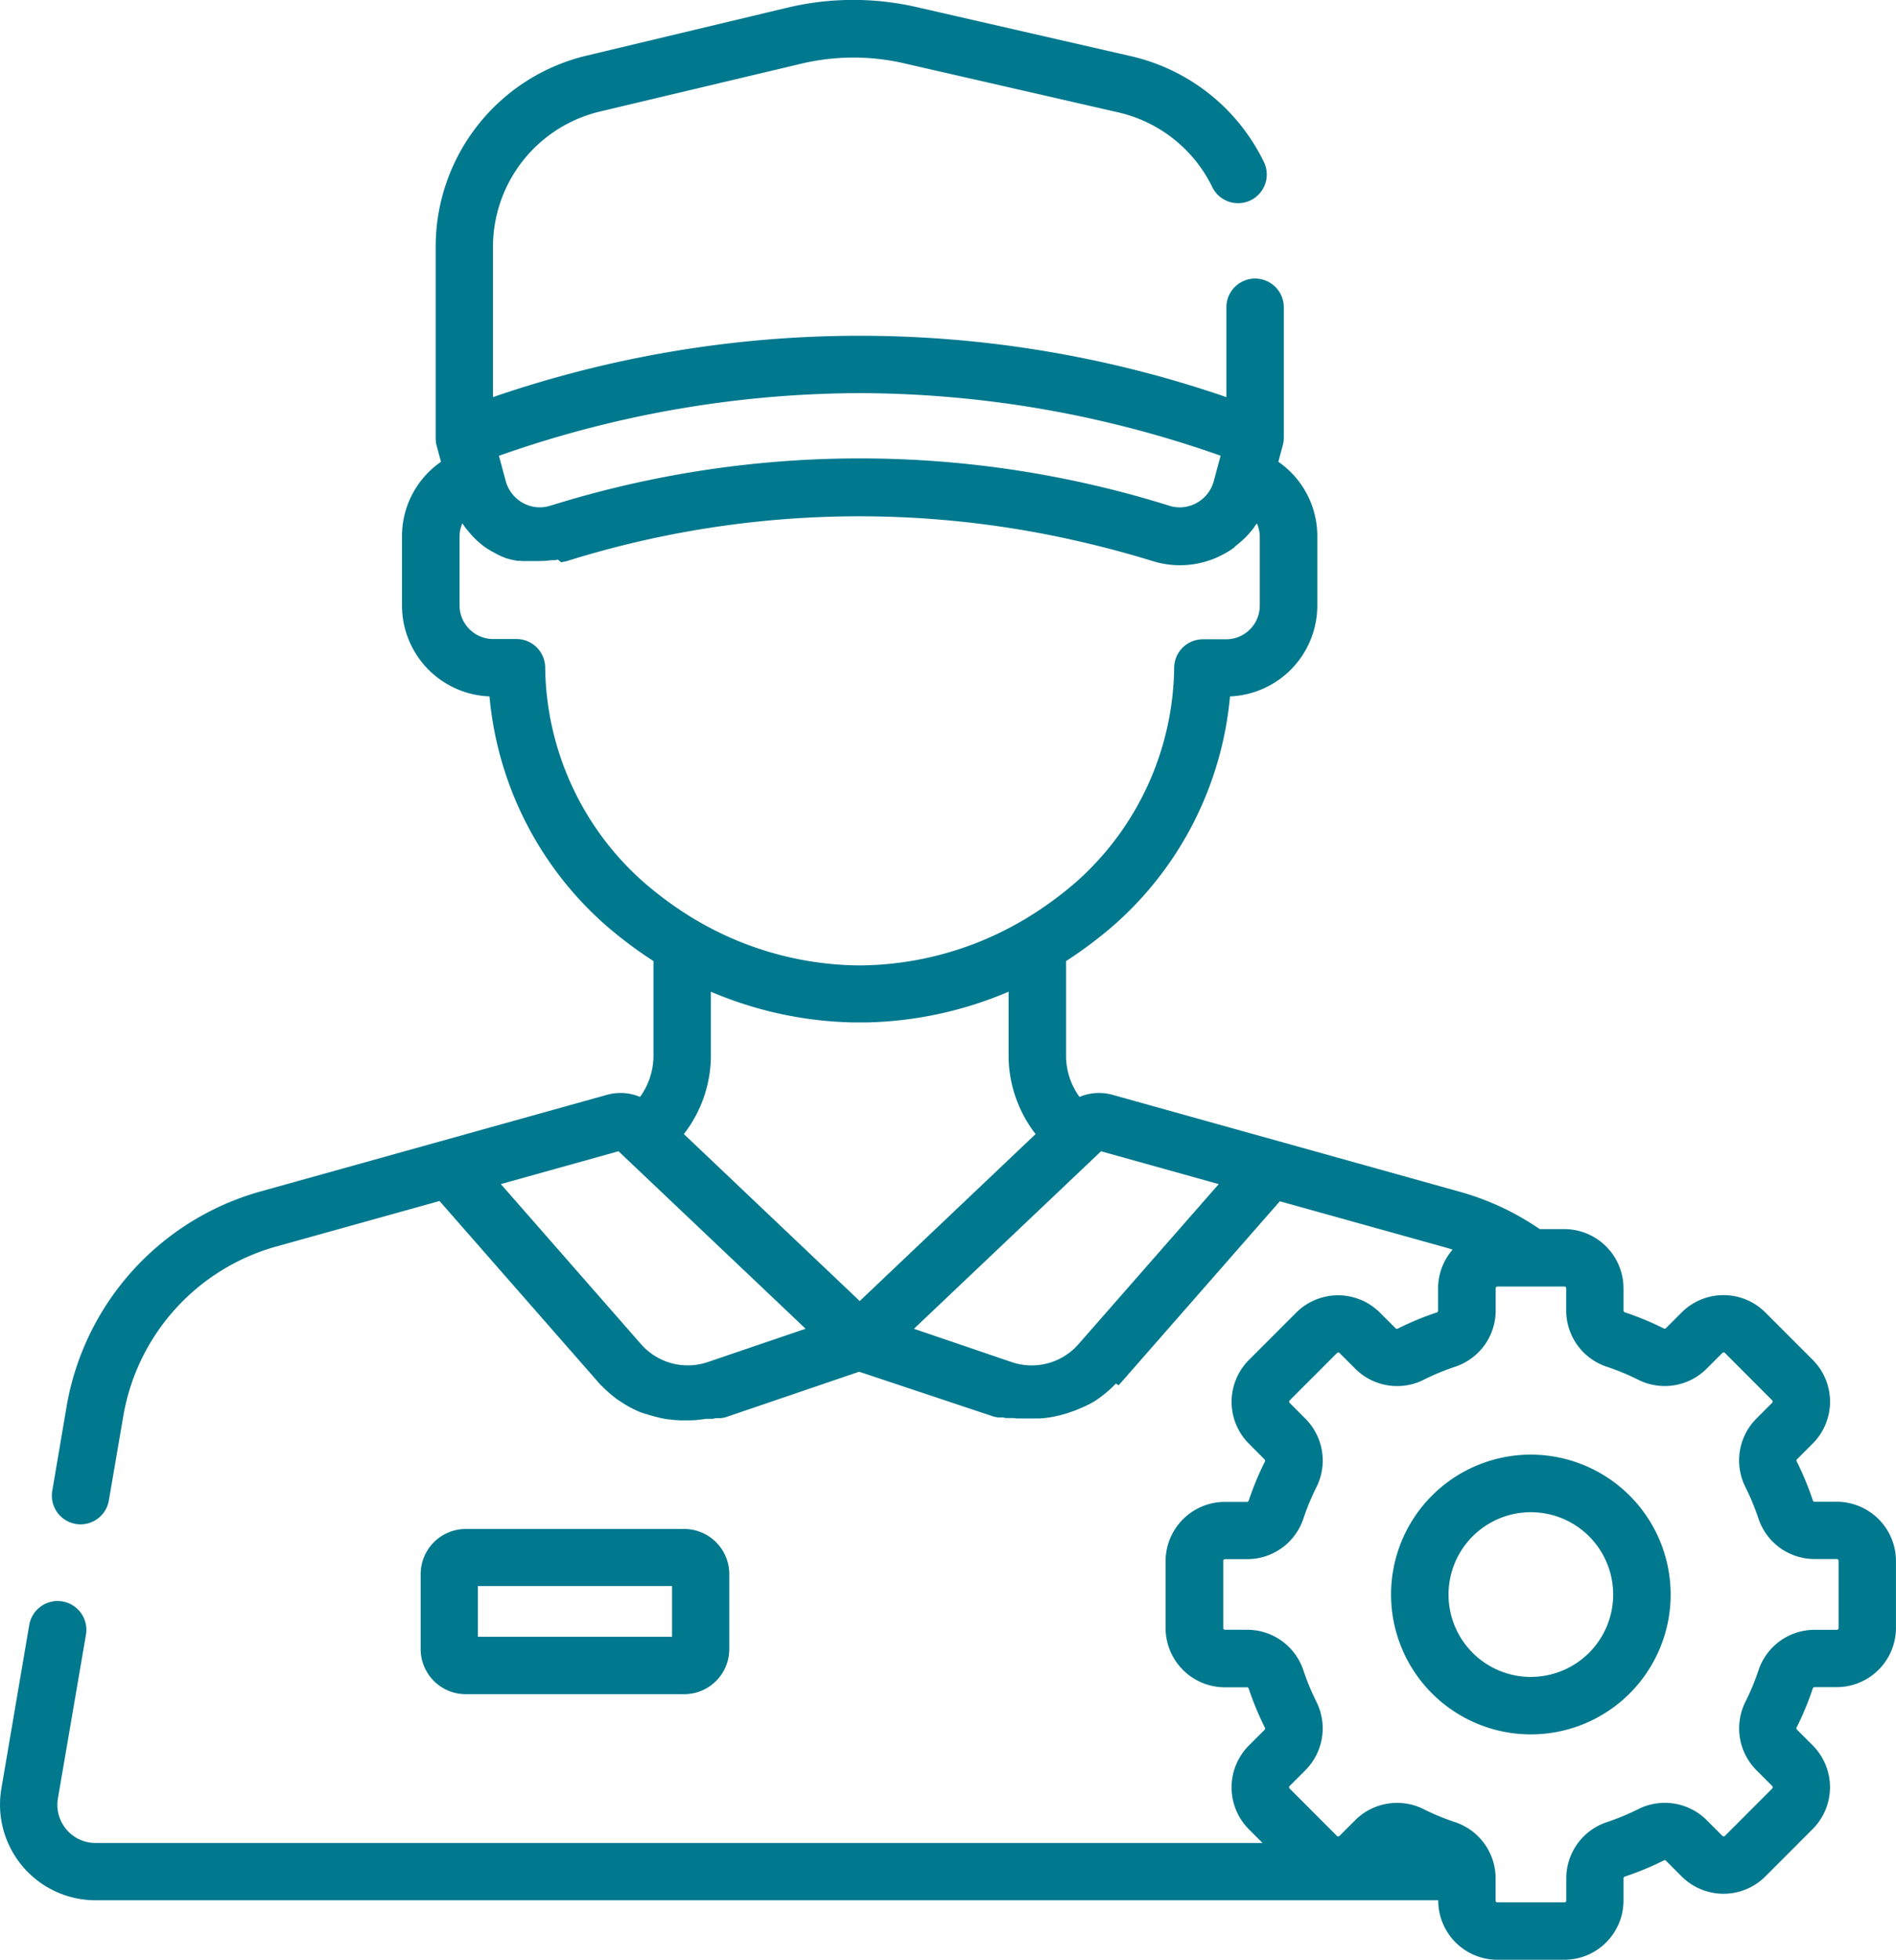 <svg xmlns="http://www.w3.org/2000/svg" width="50.668" height="52.344" viewBox="0 0 50.668 52.344"><defs><style>.a{fill:#00788e;}</style></defs><g transform="translate(-0.003 0)"><path class="a" d="M49.09,40.111h-.595a.05.05,0,0,1-.046-.036,7.946,7.946,0,0,0-.43-1.038.051.051,0,0,1,.006-.06l.42-.42a1.582,1.582,0,0,0,0-2.237l-1.265-1.265a1.582,1.582,0,0,0-2.237,0l-.421.42a.05.05,0,0,1-.059.006,8,8,0,0,0-1.038-.43.05.05,0,0,1-.036-.046v-.595a1.583,1.583,0,0,0-1.581-1.581h-.657a7.165,7.165,0,0,0-2.145-1L29.73,29.241a1.344,1.344,0,0,0-.879.057,1.882,1.882,0,0,1-.359-1.06V25.67a11.457,11.457,0,0,0,1.266-.949A9.248,9.248,0,0,0,32.873,18.6a2.43,2.43,0,0,0,2.333-2.426v-1.84a2.412,2.412,0,0,0-1.041-2l.12-.447a.762.762,0,0,0,.026-.214V8.207a.767.767,0,0,0-1.534,0v2.4a30.122,30.122,0,0,0-19.6,0v-4a3.719,3.719,0,0,1,2.867-3.63L21.42,1.7a6.041,6.041,0,0,1,2.734-.011L29.881,3A3.721,3.721,0,0,1,32.39,4.977a.767.767,0,1,0,1.373-.682A5.249,5.249,0,0,0,30.224,1.5L24.5.19A7.577,7.577,0,0,0,21.065.2L15.692,1.483a5.247,5.247,0,0,0-4.046,5.122v5.072a.756.756,0,0,0,.006.112.023.023,0,0,0,0,.005v.011s0,.008,0,.012v0a.824.824,0,0,0,.019.084l.117.434a2.412,2.412,0,0,0-1.042,2v1.84A2.43,2.43,0,0,0,13.084,18.6,9.248,9.248,0,0,0,16.2,24.721a11.549,11.549,0,0,0,1.266.949v2.568a1.882,1.882,0,0,1-.359,1.06,1.344,1.344,0,0,0-.879-.057L6.951,31.827a7.233,7.233,0,0,0-5.166,5.726L1.4,39.818a.766.766,0,0,0,.627.885.757.757,0,0,0,.13.011.767.767,0,0,0,.755-.638L3.3,37.811A5.7,5.7,0,0,1,7.363,33.3l4.386-1.222,4.23,4.827.026.03.007.008.023.025,0,0,.027.028.006.007.023.024.005,0,.027.028.006.006.023.023.006.006.028.027,0,0,.024.022.008.007.028.026,0,0,.027.024.008.007.026.022,0,0,.029.024.008.007.023.019.007.006.029.023.008.006.022.017.01.008.029.022.008.006.024.017.01.007.03.021.005,0,.026.018.011.007.024.016.008.006.028.018.012.008.021.013.011.007.029.018.012.007.02.012.013.008.028.016.014.008.019.01.015.008.022.012.019.01.02.01.016.008.016.008.026.013.017.008.018.008.016.007.024.011.021.01.019.009.012.005.02.009.007,0,.04.017.012,0,.02.008.013.005.036.014.01,0,.022.008.008,0,.045.016,0,0,.024.008.008,0,.075.024.006,0,.076.022.007,0,.079.021h0l.026.006h0l.053.012h0l.027.006h0l.081.016h.006l.08.013H17.9l.082.012h0l.027,0h0l.056.006h0l.028,0h0l.083.006h.005l.08,0h.008l.078,0h.023c.092,0,.184,0,.276-.012h0l.059-.006c.058-.006.115-.014.173-.023h0l.024,0h.006l.023,0,.008,0,.022,0,.01,0,.02,0,.01,0,.02,0,.01,0,.021,0,.006,0,.071-.017.012,0,.017,0,.014,0,.016,0,.014,0,.016,0,.016,0,.015,0,.015,0,.015,0,.017-.005.013,0,.018-.006.013,0,.02-.006.011,0,.031-.01,3.561-1.213L26.54,37.83l.031.01.009,0,.021.007.012,0,.019.006.012,0,.018.006.014,0,.016,0,.015,0,.016,0,.016,0,.014,0,.016,0,.016,0,.015,0,.012,0,.071.017.007,0,.021,0,.01,0,.019,0,.013,0,.017,0,.014,0,.017,0,.014,0,.018,0,.012,0,.019,0,.012,0,.02,0H27.1l.073.01h.009l.019,0,.012,0,.018,0h.013l.018,0h.014l.017,0H27.7l.039,0h.006l.035,0h.006l.079-.006h.005l.079-.008h0l.079-.011h0l.038-.006h0l.041-.007h0l.039-.007h0l.079-.016h0l.078-.018h0l.078-.02h0l.037-.01h0l.039-.011h0l.036-.011h0l.077-.025h0l.075-.027.006,0,.073-.028.005,0,.034-.014,0,0,.037-.016,0,0,.032-.014.006,0,.035-.016,0,0,.032-.015.008,0,.068-.034.008,0,.032-.017h0l.034-.018.008,0,.028-.016.005,0,.032-.018.009-.005.025-.015.009-.005.031-.019.008,0,.025-.016.01-.006.031-.02,0,0,.028-.018.008-.006.028-.02,0,0,.03-.021.01-.007.022-.016.009-.006.028-.021.01-.008.022-.017.009-.007.028-.022.009-.008.02-.016.01-.009.028-.023.007-.006.022-.019.01-.008.024-.021.007-.006.025-.023.01-.009.022-.02.006-.006.026-.025.01-.01.018-.018.009-.009.026-.026.007-.007.02-.021L29.893,37l.026-.027,0,0,.022-.024.008-.008.026-.029,4.23-4.827,4.386,1.222c.078.022.155.045.231.07a1.575,1.575,0,0,0-.388,1.037v.595a.05.05,0,0,1-.036.046,7.894,7.894,0,0,0-1.038.43.051.051,0,0,1-.06-.006l-.421-.42a1.583,1.583,0,0,0-2.236,0l-1.265,1.265a1.583,1.583,0,0,0,0,2.236l.42.421a.05.05,0,0,1,.006.06,7.953,7.953,0,0,0-.43,1.038.049.049,0,0,1-.046.036h-.595a1.584,1.584,0,0,0-1.581,1.581v1.789a1.583,1.583,0,0,0,1.581,1.581h.595a.05.05,0,0,1,.046.037,7.916,7.916,0,0,0,.43,1.038.051.051,0,0,1-.006.06l-.421.421a1.584,1.584,0,0,0,0,2.236l.367.367H2.558a1.021,1.021,0,0,1-1.007-1.194L2.3,43.663A.767.767,0,1,0,.785,43.4L.04,47.77a2.555,2.555,0,0,0,2.519,2.985H38.438v.008a1.583,1.583,0,0,0,1.581,1.581h1.789a1.583,1.583,0,0,0,1.581-1.581v-.595a.05.05,0,0,1,.036-.046,7.935,7.935,0,0,0,1.038-.43.05.05,0,0,1,.06.006l.42.42a1.582,1.582,0,0,0,2.237,0l1.264-1.265a1.582,1.582,0,0,0,0-2.236l-.421-.421a.05.05,0,0,1-.006-.06,7.893,7.893,0,0,0,.43-1.038.051.051,0,0,1,.047-.036h.595a1.584,1.584,0,0,0,1.581-1.581v-1.79A1.584,1.584,0,0,0,49.09,40.111ZM22.979,10.5a29.135,29.135,0,0,1,9.643,1.672l-.182.676a.941.941,0,0,1-.458.585.927.927,0,0,1-.727.076,27.692,27.692,0,0,0-16.394-.048l-.159.048a.929.929,0,0,1-.727-.077.989.989,0,0,1-.139-.094l-.036-.031-.035-.033a.942.942,0,0,1-.247-.427l-.024-.088-.058-.215v0l-.1-.37A29.135,29.135,0,0,1,22.979,10.5ZM17.2,23.559a7.771,7.771,0,0,1-2.628-5.741.767.767,0,0,0-.766-.75h-.628a.9.9,0,0,1-.894-.894v-1.84a.884.884,0,0,1,.077-.361l0,.008.009.012.01.015.01.015.012.018.016.021.009.013.011.015.01.013.011.014.01.013.012.015.01.012.013.016.01.012.02.024.009.011.013.015.01.012.012.013.011.013.012.014.01.011.016.017.007.008.022.023.012.012.012.012.012.012.012.012.013.012.012.012.012.012.014.013.023.021.012.01.015.013.011.01.014.012.012.01.014.012.011.009.016.012.01.008.031.024.01.008.017.012.011.008.017.012.011.008.018.012.01.007.019.013.006,0,.048.031h0l.02.013.009.005.02.012.009.005.021.012.007,0,.05.029.035.019h0l.034.018h0l.034.017h0l.07.033,0,0,.03.014.006,0,.03.013,0,0,.068.028.009,0,.026.01.01,0,.026.009.009,0,.034.012.008,0,.025.008.013,0,.021.006.014,0,.023.007.011,0,.033.009.012,0,.021.005.016,0,.019,0,.016,0,.018,0,.016,0,.031.006.016,0,.018,0,.018,0,.017,0,.017,0,.019,0,.023,0,.024,0,.018,0,.016,0,.019,0,.015,0,.02,0h.015l.036,0h.173a2.382,2.382,0,0,0,.238-.012h0l.091-.01h0l.029,0,.03,0h0l.028,0h0l.028-.005h0l.029-.006h0l.025-.005h.005L15,15.019h0l.024-.006.006,0L15.089,15l.007,0,.021-.006.008,0,.028-.008a26.126,26.126,0,0,1,13.4-.591l.256.057.121.028.194.046.223.054.146.037.243.063q.262.069.525.144t.548.163a2.446,2.446,0,0,0,1.919-.2l.031-.017.01-.006.021-.012.011-.006.02-.012.011-.007.021-.013.009-.006.06-.039.008-.006.021-.014.01-.007.02-.014.009-.007L33,14.6l.008-.006.028-.021h0l.027-.021.008-.006.02-.016.009-.008.018-.015.009-.008.018-.016.008-.007.052-.046.008-.007.018-.016.009-.008.016-.016.009-.009.018-.017.007-.007.024-.025h0l.022-.024.008-.008.016-.018.008-.008.016-.018.008-.009.017-.02.006-.007.022-.026,0,0,.019-.024.007-.008.015-.019.007-.009.015-.019.007-.009.016-.021,0-.006.02-.028,0,0,.017-.025L33.578,14l.014-.02,0,0a.885.885,0,0,1,.077.361v1.84a.9.9,0,0,1-.894.894h-.628a.767.767,0,0,0-.766.75,7.771,7.771,0,0,1-2.628,5.74,9.74,9.74,0,0,1-1.384,1l-.037.02a8.717,8.717,0,0,1-4.277,1.2H22.9a8.715,8.715,0,0,1-4.277-1.2l-.037-.02A9.753,9.753,0,0,1,17.2,23.559Zm1.723,12.819a1.662,1.662,0,0,1-1.792-.479l-3.744-4.273,3.145-.877,5,4.741Zm-.645-6.088A3.431,3.431,0,0,0,19,28.238v-1.75a10.225,10.225,0,0,0,3.774.82h0l.058,0h.292l.058,0a10.229,10.229,0,0,0,3.774-.82v1.75a3.43,3.43,0,0,0,.722,2.052l-4.7,4.46ZM28.826,35.9a1.662,1.662,0,0,1-1.792.479l-2.607-.888,5-4.741,3.145.877Zm20.312,7.583a.048.048,0,0,1-.048.048h-.595a1.582,1.582,0,0,0-1.5,1.085,6.337,6.337,0,0,1-.347.836,1.583,1.583,0,0,0,.294,1.83l.421.421a.048.048,0,0,1,0,.068L46.1,49.035a.045.045,0,0,1-.034.014.045.045,0,0,1-.034-.014l-.42-.42a1.583,1.583,0,0,0-1.83-.294,6.374,6.374,0,0,1-.837.347,1.581,1.581,0,0,0-1.085,1.5v.595a.048.048,0,0,1-.048.048H40.019a.048.048,0,0,1-.048-.048v-.595a1.582,1.582,0,0,0-1.085-1.5,6.372,6.372,0,0,1-.837-.346,1.584,1.584,0,0,0-1.83.294l-.421.421a.048.048,0,0,1-.067,0L34.466,47.77a.048.048,0,0,1,0-.067l.421-.421a1.583,1.583,0,0,0,.294-1.831,6.354,6.354,0,0,1-.346-.836,1.583,1.583,0,0,0-1.5-1.085h-.595a.048.048,0,0,1-.048-.048V41.692a.048.048,0,0,1,.048-.048h.595a1.582,1.582,0,0,0,1.5-1.085,6.429,6.429,0,0,1,.347-.837,1.583,1.583,0,0,0-.294-1.83l-.42-.421a.048.048,0,0,1,0-.068l1.265-1.265a.047.047,0,0,1,.067,0l.421.42a1.583,1.583,0,0,0,1.83.294,6.342,6.342,0,0,1,.837-.347,1.581,1.581,0,0,0,1.085-1.5v-.595a.048.048,0,0,1,.048-.048h1.789a.048.048,0,0,1,.048.048v.595a1.582,1.582,0,0,0,1.085,1.5,6.418,6.418,0,0,1,.837.346,1.583,1.583,0,0,0,1.83-.294l.421-.421a.045.045,0,0,1,.034-.014.044.044,0,0,1,.034.014L47.361,37.4a.048.048,0,0,1,0,.068l-.42.421a1.583,1.583,0,0,0-.294,1.83,6.347,6.347,0,0,1,.347.837,1.582,1.582,0,0,0,1.5,1.085h.595a.048.048,0,0,1,.048.048v1.789Zm0,0" transform="translate(0)"/><path class="a" d="M367.364,380.02a3.736,3.736,0,1,0,3.736,3.736A3.74,3.74,0,0,0,367.364,380.02Zm0,5.938a2.2,2.2,0,1,1,2.2-2.2A2.2,2.2,0,0,1,367.364,385.957Zm0,0" transform="translate(-326.451 -341.168)"/><path class="a" d="M116.977,403.785a1.206,1.206,0,0,0,1.2-1.2v-2.013a1.206,1.206,0,0,0-1.2-1.2H111.13a1.206,1.206,0,0,0-1.2,1.2v2.013a1.206,1.206,0,0,0,1.2,1.2Zm-5.518-2.888h5.189v1.355h-5.189Zm0,0" transform="translate(-98.685 -358.534)"/></g></svg>